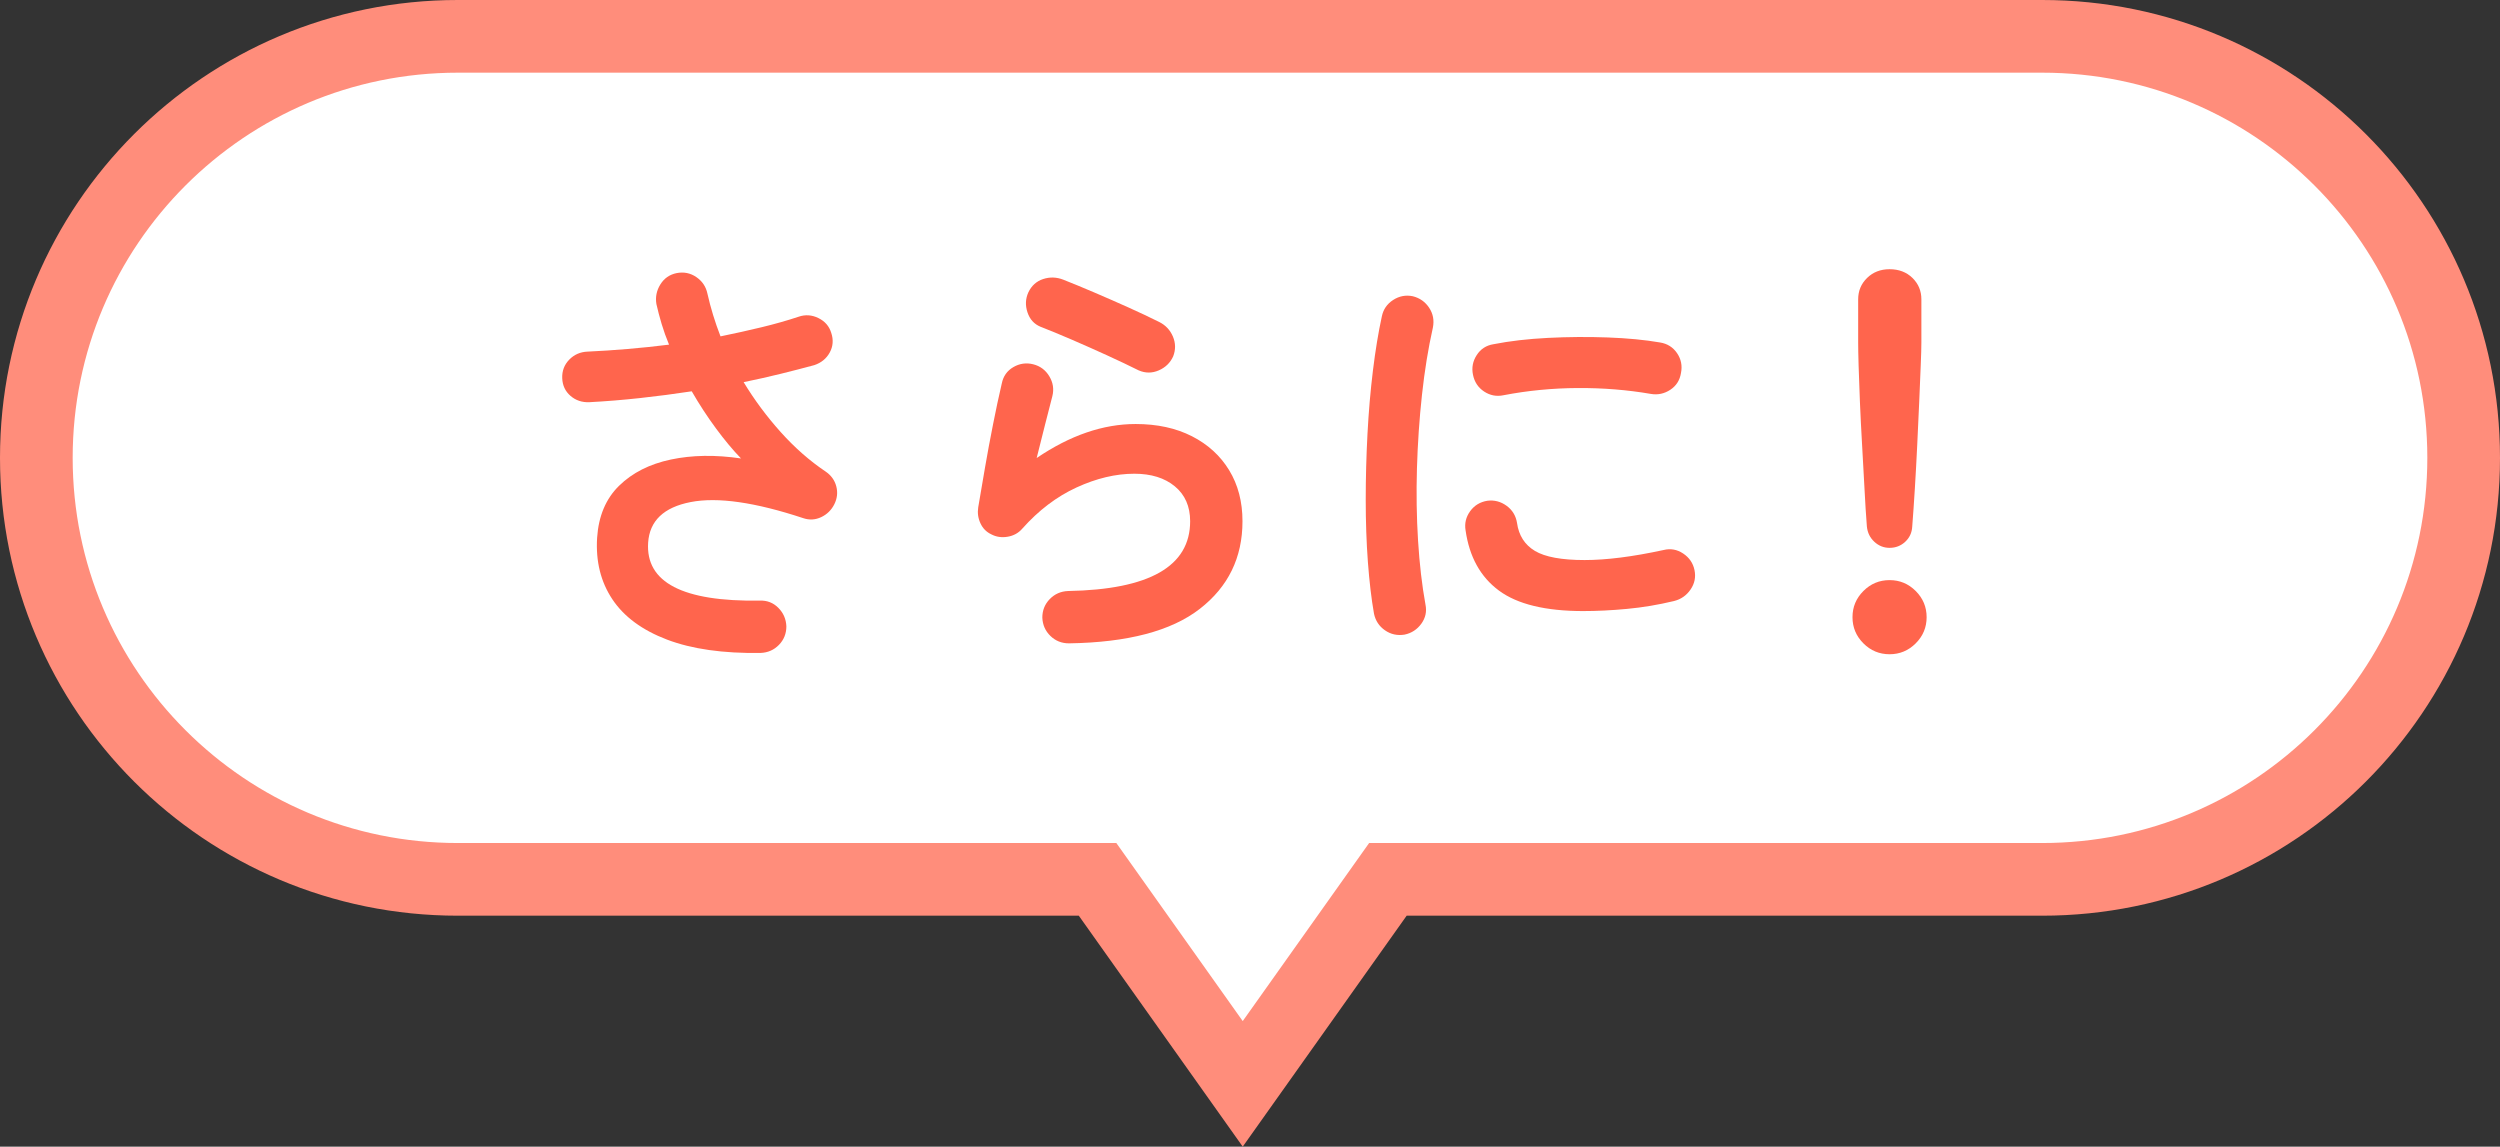 <?xml version="1.0" encoding="UTF-8"?>
<svg id="b" data-name="レイヤー_2" xmlns="http://www.w3.org/2000/svg" viewBox="0 0 172 78.889">
  <rect x="0" y="0" width="172" height="78.889" fill="#333333" stroke="none"/>
  <g id="c" data-name="disign">
    <g>
      <g>
        <path d="M140.5,2.5H31.5C15.484,2.5,2.5,15.484,2.5,31.5s12.984,29,29,29h44.013l9.987,14.07,9.987-14.07h45.013c16.016,0,29-12.984,29-29s-12.984-29-29-29Z" fill="#fff" fill-rule="evenodd"/>
        <path d="M140.5,2.5H31.5C15.484,2.5,2.5,15.484,2.5,31.5s12.984,29,29,29h44.013l9.987,14.07,9.987-14.07h45.013c16.016,0,29-12.984,29-29s-12.984-29-29-29Z" fill="none" stroke="#ff8d7b" stroke-miterlimit="100" stroke-width="5"/>
      </g>
      <g>
        <path d="M52.332,44.922c-2.58.04-4.725-.266-6.436-.915-1.709-.65-2.965-1.575-3.765-2.775-.8-1.2-1.15-2.61-1.05-4.23.1-1.5.604-2.695,1.516-3.585.909-.89,2.094-1.49,3.555-1.8,1.459-.31,3.069-.335,4.83-.075-.561-.58-1.136-1.27-1.726-2.07-.59-.8-1.146-1.65-1.665-2.55-1.18.18-2.365.335-3.555.465-1.19.13-2.355.225-3.495.285-.5.02-.931-.125-1.29-.435s-.551-.715-.57-1.215c-.02-.5.141-.925.48-1.275.34-.35.76-.535,1.26-.555.88-.04,1.795-.1,2.745-.18.95-.08,1.905-.18,2.864-.3-.199-.48-.369-.955-.51-1.425-.14-.47-.26-.925-.359-1.365-.08-.48.01-.93.27-1.35s.631-.68,1.11-.78c.499-.1.954-.01,1.364.27.41.28.666.66.766,1.14.22.98.52,1.96.9,2.94.979-.2,1.924-.41,2.834-.63.91-.22,1.756-.46,2.535-.72.461-.16.916-.13,1.365.09.45.22.745.56.885,1.02.16.48.125.93-.104,1.35-.229.42-.585.71-1.065.87-.74.2-1.515.4-2.324.6-.811.2-1.655.39-2.535.57.74,1.22,1.59,2.365,2.55,3.435.96,1.07,1.989,1.976,3.09,2.715.38.26.625.6.735,1.02.109.42.064.831-.135,1.23-.201.4-.5.695-.9.885-.4.19-.811.215-1.23.075-3.32-1.1-5.904-1.47-7.754-1.11-1.851.36-2.826,1.29-2.926,2.79-.18,2.74,2.38,4.07,7.68,3.99.5-.02.926.145,1.275.495.35.351.535.775.555,1.275,0,.5-.17.925-.51,1.275-.34.35-.76.535-1.26.555Z" fill="#ff654d"/>
        <path d="M73.542,44.262c-.5,0-.925-.17-1.274-.51-.351-.34-.536-.76-.556-1.26,0-.5.17-.925.511-1.275.34-.35.76-.535,1.26-.555,5.6-.1,8.399-1.7,8.399-4.8,0-1.02-.351-1.82-1.05-2.4-.7-.58-1.631-.87-2.79-.87-1.28,0-2.605.315-3.976.945-1.369.63-2.615,1.575-3.734,2.835-.26.3-.596.485-1.005.555-.41.07-.785.015-1.125-.165-.341-.16-.591-.415-.75-.765-.161-.35-.21-.715-.15-1.095.14-.84.295-1.75.466-2.73.169-.98.354-1.975.555-2.985.199-1.01.399-1.945.6-2.805.1-.5.365-.875.795-1.125s.885-.315,1.365-.195.85.396,1.109.825c.26.43.33.885.211,1.365-.141.561-.306,1.206-.496,1.935-.189.73-.385,1.505-.584,2.325,2.299-1.56,4.569-2.34,6.81-2.34,1.479,0,2.771.28,3.87.84,1.1.56,1.955,1.34,2.564,2.34.61,1,.916,2.17.916,3.51,0,2.5-.98,4.51-2.94,6.03s-4.96,2.31-9,2.37ZM78.342,25.482c-.641-.319-1.365-.665-2.175-1.035s-1.62-.73-2.431-1.08c-.81-.35-1.525-.645-2.145-.885-.439-.18-.74-.51-.9-.99s-.14-.94.061-1.38c.22-.46.56-.765,1.02-.915.461-.15.92-.135,1.381.045.66.26,1.375.555,2.145.885.77.33,1.545.67,2.325,1.02.78.35,1.489.686,2.13,1.005.439.22.755.555.945,1.005.189.45.195.905.015,1.365-.2.44-.53.76-.989.96-.461.2-.921.2-1.381,0Z" fill="#ff654d"/>
        <path d="M96.632,43.662c-.5.08-.95-.02-1.351-.3-.399-.28-.649-.66-.75-1.14-.18-1.02-.319-2.205-.42-3.555-.1-1.35-.149-2.775-.149-4.275s.04-3.01.12-4.53.205-2.975.375-4.365c.17-1.39.375-2.635.615-3.735.1-.48.359-.855.779-1.125s.871-.355,1.351-.255c.479.12.854.385,1.125.795.271.41.354.865.255,1.365-.32,1.42-.57,2.96-.75,4.62-.18,1.66-.295,3.345-.346,5.055-.049,1.71-.025,3.37.076,4.98.1,1.61.27,3.075.51,4.395.1.48.004.92-.285,1.32-.291.4-.676.65-1.155.75ZM108.932,42.042c-2.6,0-4.535-.47-5.805-1.41-1.271-.94-2.035-2.32-2.295-4.14-.08-.48.025-.92.314-1.32.29-.4.686-.64,1.186-.72.48-.06.92.055,1.32.345.399.29.64.685.72,1.185.12.86.53,1.5,1.229,1.92.7.42,1.84.63,3.42.63,1.5,0,3.311-.23,5.431-.69.479-.12.93-.04,1.35.24.421.28.68.66.78,1.14.1.48.01.925-.27,1.335-.281.41-.66.675-1.141.795-1.08.26-2.155.44-3.225.54-1.07.101-2.076.15-3.016.15ZM103.441,27.192c-.479.101-.925.015-1.334-.255-.41-.27-.666-.655-.766-1.155-.1-.48-.015-.93.256-1.35.27-.42.654-.67,1.154-.75,1.119-.22,2.37-.365,3.75-.435,1.38-.07,2.75-.08,4.109-.03,1.36.05,2.561.165,3.601.345.499.08.89.325,1.17.735s.37.865.271,1.365c-.08.5-.326.885-.735,1.155-.41.27-.854.365-1.335.285-1.62-.28-3.301-.415-5.04-.405-1.74.01-3.44.175-5.101.495Z" fill="#ff654d"/>
        <path d="M130.002,45.012c-.7,0-1.301-.25-1.8-.75-.501-.5-.75-1.1-.75-1.8s.249-1.3.75-1.8c.499-.5,1.1-.75,1.8-.75s1.3.25,1.8.75c.5.5.75,1.1.75,1.8s-.25,1.3-.75,1.8c-.5.5-1.101.75-1.8.75ZM130.002,37.692c-.4,0-.75-.14-1.05-.42-.3-.28-.47-.63-.511-1.05-.06-.76-.115-1.63-.164-2.61-.051-.98-.105-1.985-.166-3.015-.06-1.03-.109-2.015-.149-2.955-.04-.94-.07-1.77-.09-2.49-.021-.72-.03-1.25-.03-1.59v-2.97c0-.58.205-1.07.615-1.47.41-.4.925-.6,1.545-.6.64,0,1.165.2,1.575.6.409.4.614.89.614,1.47v2.97c0,.34-.015.87-.045,1.59-.029.72-.064,1.55-.104,2.49-.04.94-.085,1.925-.136,2.955-.049,1.03-.104,2.035-.164,3.015-.061.98-.12,1.85-.18,2.61-.021.42-.181.77-.48,1.05-.301.28-.66.42-1.08.42Z" fill="#ff654d"/>
      </g>
    </g>
  </g>
</svg>